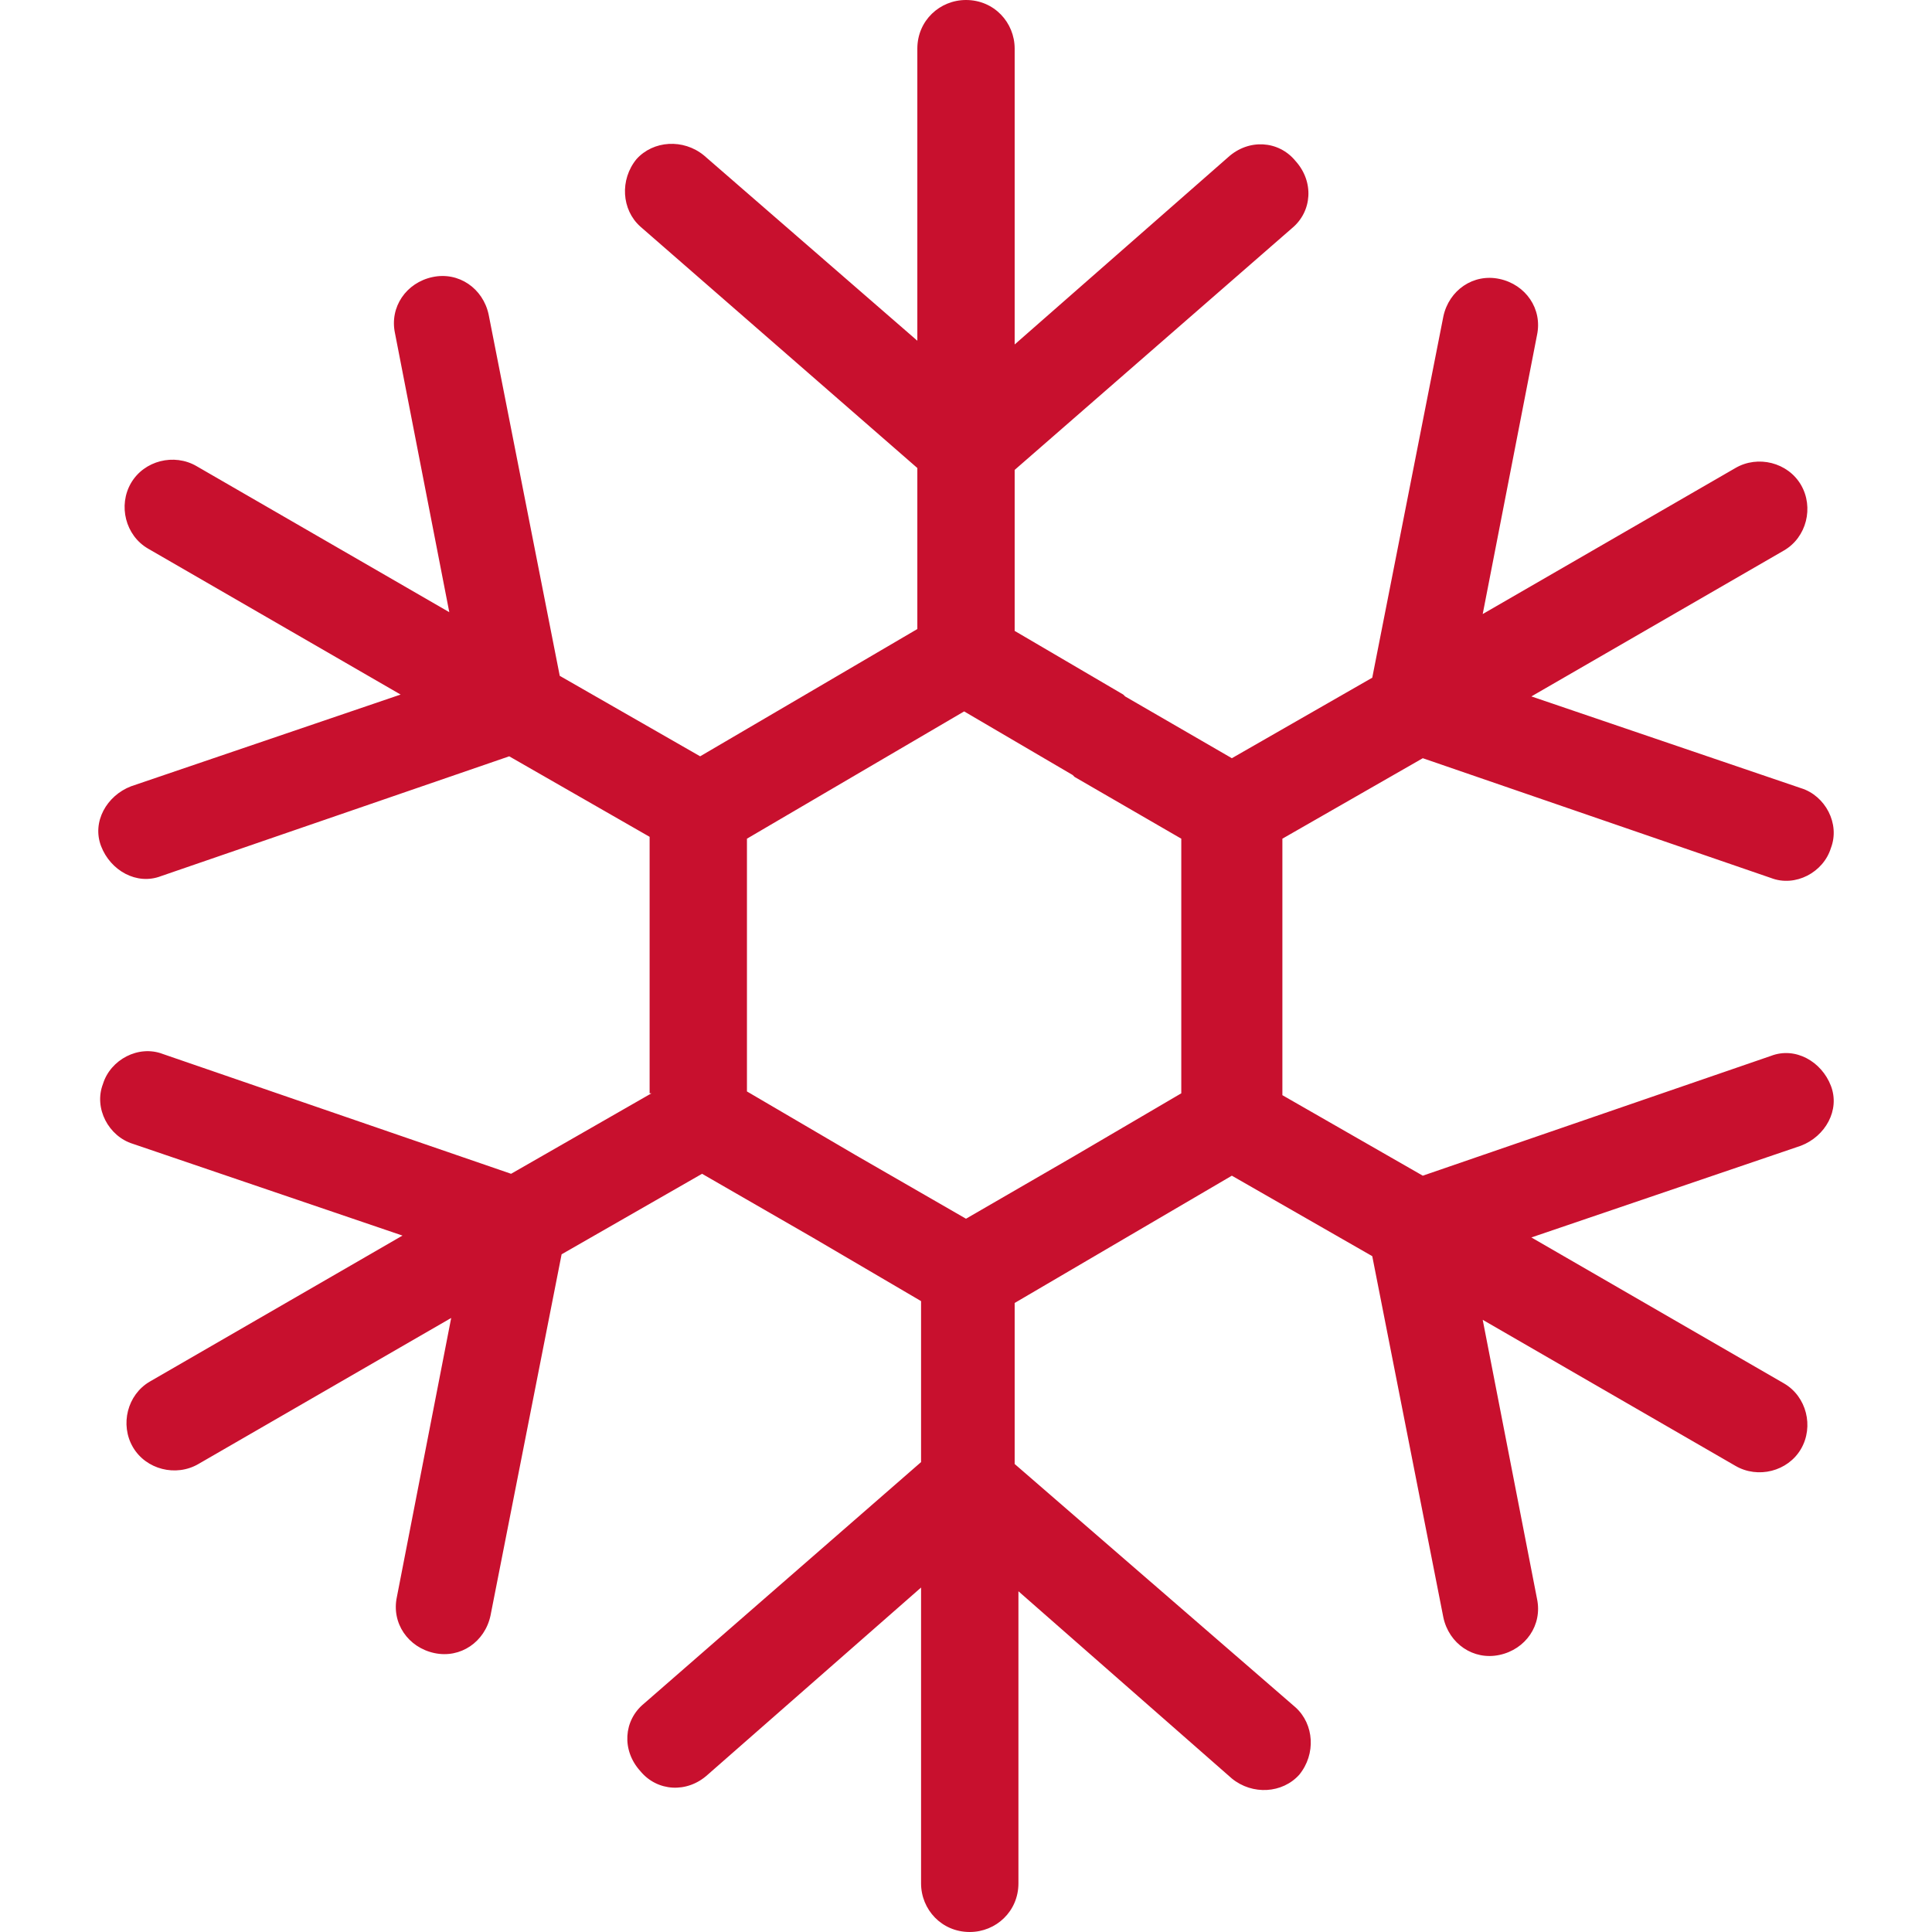 <?xml version="1.0" encoding="UTF-8"?>
<svg xmlns="http://www.w3.org/2000/svg" width="58" height="58" viewBox="0 0 58 58" fill="none">
  <path d="M53.167 31.698L42.713 35.295L38.498 32.878V29V25.178L42.713 22.762L53.167 26.358C53.897 26.64 54.74 26.19 54.965 25.459C55.246 24.729 54.797 23.886 54.066 23.661L45.973 20.907L53.56 16.523C54.234 16.13 54.459 15.231 54.066 14.556C53.672 13.882 52.773 13.657 52.099 14.05L44.512 18.434L46.142 10.06C46.31 9.273 45.804 8.543 45.017 8.374C44.231 8.205 43.5 8.711 43.331 9.498L41.196 20.345L36.981 22.762L33.777 20.907L33.721 20.851L30.461 18.94V14.107L38.779 6.857C39.397 6.351 39.453 5.452 38.892 4.833C38.386 4.215 37.486 4.159 36.868 4.721L30.461 10.341V1.461C30.461 0.674 29.843 0 29 0C28.213 0 27.539 0.618 27.539 1.461V10.229L21.132 4.665C20.514 4.159 19.614 4.215 19.108 4.777C18.603 5.395 18.659 6.295 19.221 6.8L27.539 14.05V18.884L24.279 20.795L21.019 22.705L16.804 20.289L14.669 9.442C14.5 8.655 13.769 8.149 12.983 8.318C12.196 8.486 11.69 9.217 11.858 10.004L13.488 18.378L5.901 13.994C5.227 13.601 4.328 13.826 3.934 14.5C3.541 15.174 3.766 16.074 4.44 16.467L12.027 20.851L3.934 23.605C3.204 23.886 2.754 24.672 3.035 25.403C3.316 26.134 4.103 26.583 4.833 26.302L15.287 22.705L19.502 25.122V29V32.822H19.558L15.343 35.238L4.89 31.642C4.159 31.36 3.316 31.81 3.091 32.541C2.81 33.271 3.26 34.114 3.99 34.339L12.083 37.093L4.496 41.477C3.822 41.87 3.597 42.769 3.99 43.444C4.384 44.118 5.283 44.343 5.957 43.95L13.545 39.566L11.915 47.94C11.746 48.727 12.252 49.457 13.039 49.626C13.826 49.795 14.556 49.289 14.725 48.502L16.86 37.655L21.076 35.238L24.392 37.149L27.651 39.06V43.893L19.333 51.143C18.715 51.649 18.659 52.548 19.221 53.167C19.727 53.785 20.626 53.841 21.244 53.279L27.651 47.659V56.539C27.651 57.326 28.269 58 29.112 58C29.899 58 30.574 57.382 30.574 56.539V47.771L36.981 53.392C37.599 53.897 38.498 53.841 39.004 53.279C39.51 52.661 39.453 51.762 38.892 51.256L30.461 43.95V39.116L33.721 37.205L36.981 35.295L41.196 37.711L43.331 48.558C43.5 49.345 44.231 49.851 45.017 49.682C45.804 49.514 46.31 48.783 46.142 47.996L44.512 39.622L52.099 44.006C52.773 44.399 53.672 44.174 54.066 43.5C54.459 42.826 54.234 41.926 53.56 41.533L45.973 37.149L54.066 34.395C54.797 34.114 55.246 33.328 54.965 32.597C54.684 31.866 53.897 31.417 53.167 31.698ZM35.463 29V32.822L32.203 34.733L29 36.587L25.684 34.676L22.424 32.766V29V25.178L25.684 23.267L28.944 21.357L32.203 23.267L32.26 23.324L35.463 25.178V29Z" fill="#C8102E"></path>
</svg>
